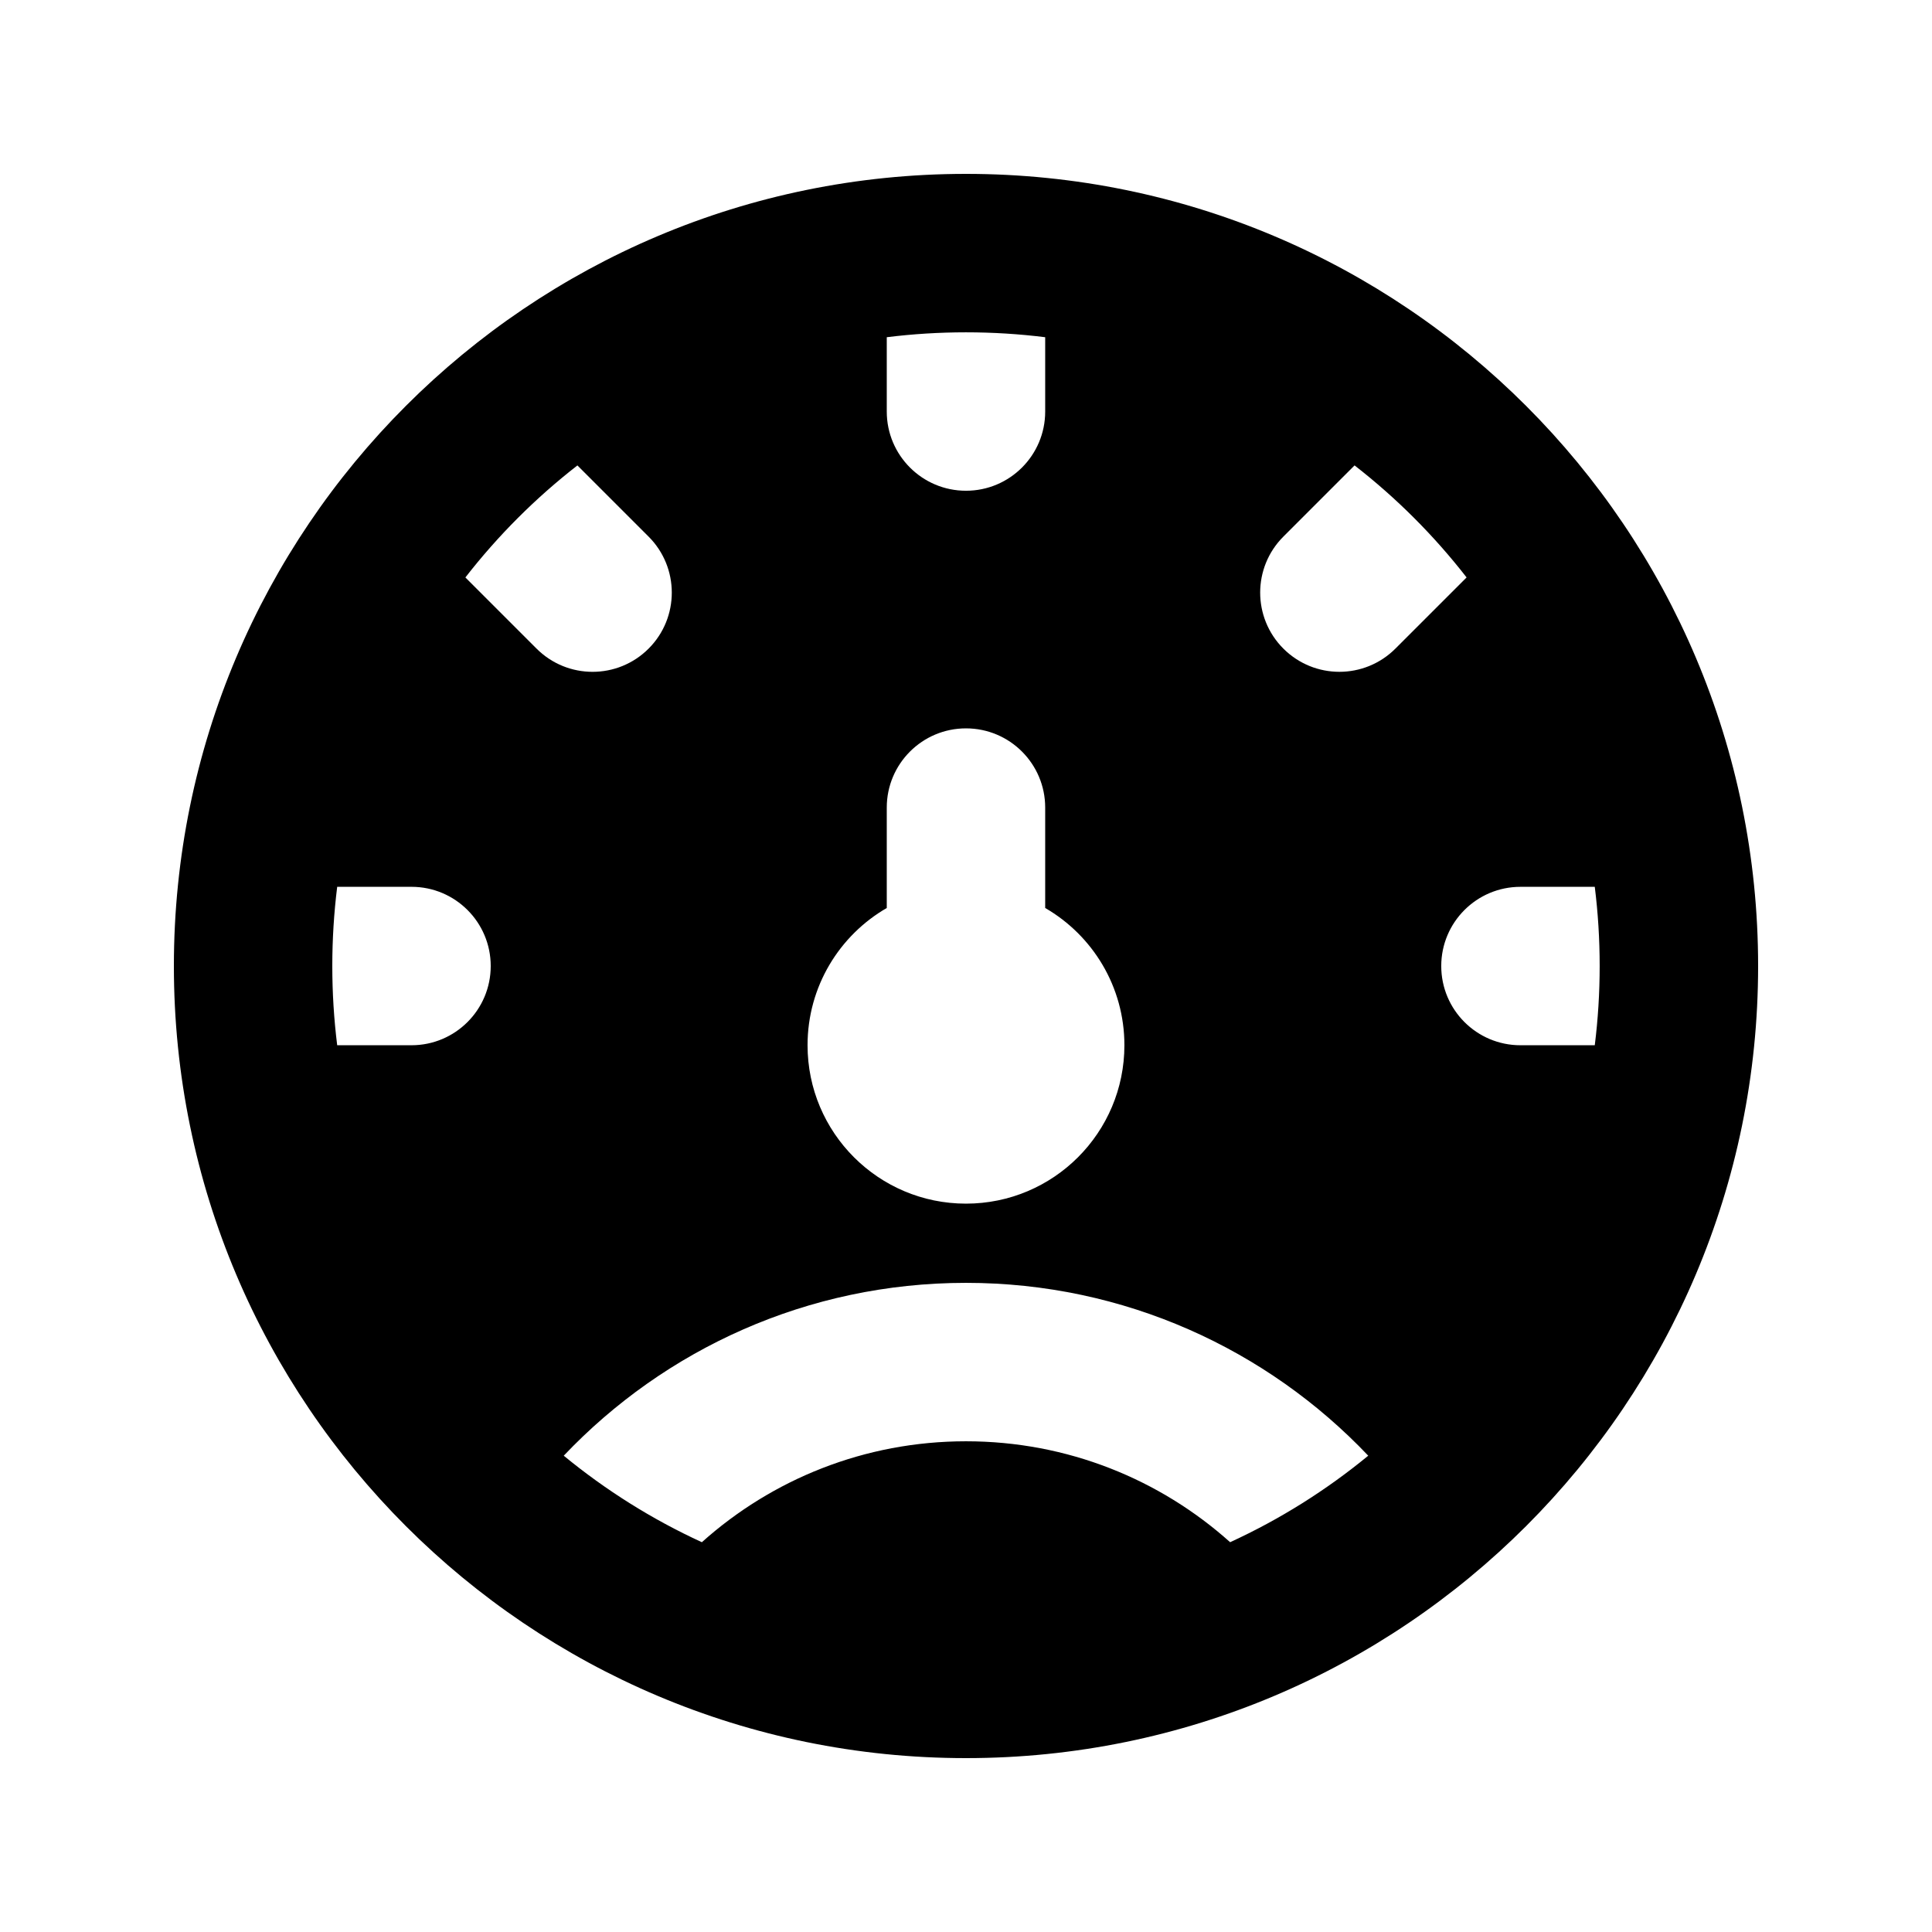 <?xml version="1.0" encoding="UTF-8"?>
<!-- Uploaded to: ICON Repo, www.iconrepo.com, Generator: ICON Repo Mixer Tools -->
<svg fill="#000000" width="800px" height="800px" version="1.1" viewBox="144 144 512 512" xmlns="http://www.w3.org/2000/svg">
 <path d="m190.08 400c0-115.94 93.984-209.92 209.92-209.92 115.93 0 209.92 93.984 209.92 209.92 0 115.93-93.984 209.92-209.92 209.92-115.94 0-209.92-93.984-209.92-209.92zm139.92 152.7c18.586-16.648 43.117-26.746 70-26.746s51.41 10.098 69.996 26.746c13.211-6.066 25.5-13.797 36.602-22.926-26.754-28.184-64.621-45.805-106.6-45.805-41.98 0-79.844 17.617-106.6 45.805 11.098 9.129 23.387 16.859 36.598 22.926zm-96.641-131.7h19.695c11.594 0 20.992-9.398 20.992-20.992s-9.398-20.992-20.992-20.992h-19.695c-0.855 6.875-1.297 13.879-1.297 20.992 0 7.109 0.441 14.113 1.297 20.992zm33.973-123.97 18.863 18.863c8.199 8.199 21.492 8.199 29.688 0 8.199-8.195 8.199-21.488 0-29.688l-18.863-18.863c-11.09 8.621-21.066 18.598-29.688 29.688zm299.3 81.988c0.859 6.875 1.297 13.879 1.297 20.992 0 7.109-0.438 14.113-1.297 20.992h-19.695c-11.594 0-20.992-9.398-20.992-20.992s9.398-20.992 20.992-20.992zm-63.66-111.68c11.09 8.621 21.066 18.598 29.691 29.688l-18.867 18.863c-8.199 8.199-21.488 8.199-29.688 0-8.199-8.195-8.199-21.488 0-29.684zm-123.97-33.973c6.875-0.855 13.879-1.297 20.992-1.297 7.109 0 14.113 0.441 20.992 1.297v19.695c0 11.594-9.398 20.992-20.992 20.992s-20.992-9.398-20.992-20.992zm20.992 103.66c-11.594 0-20.992 9.398-20.992 20.992v26.609c-12.551 7.258-20.992 20.824-20.992 36.367 0 23.188 18.797 41.984 41.984 41.984s41.984-18.797 41.984-41.984c0-15.543-8.445-29.109-20.992-36.367v-26.609c0-11.594-9.398-20.992-20.992-20.992z" fill-rule="evenodd"/>
</svg>